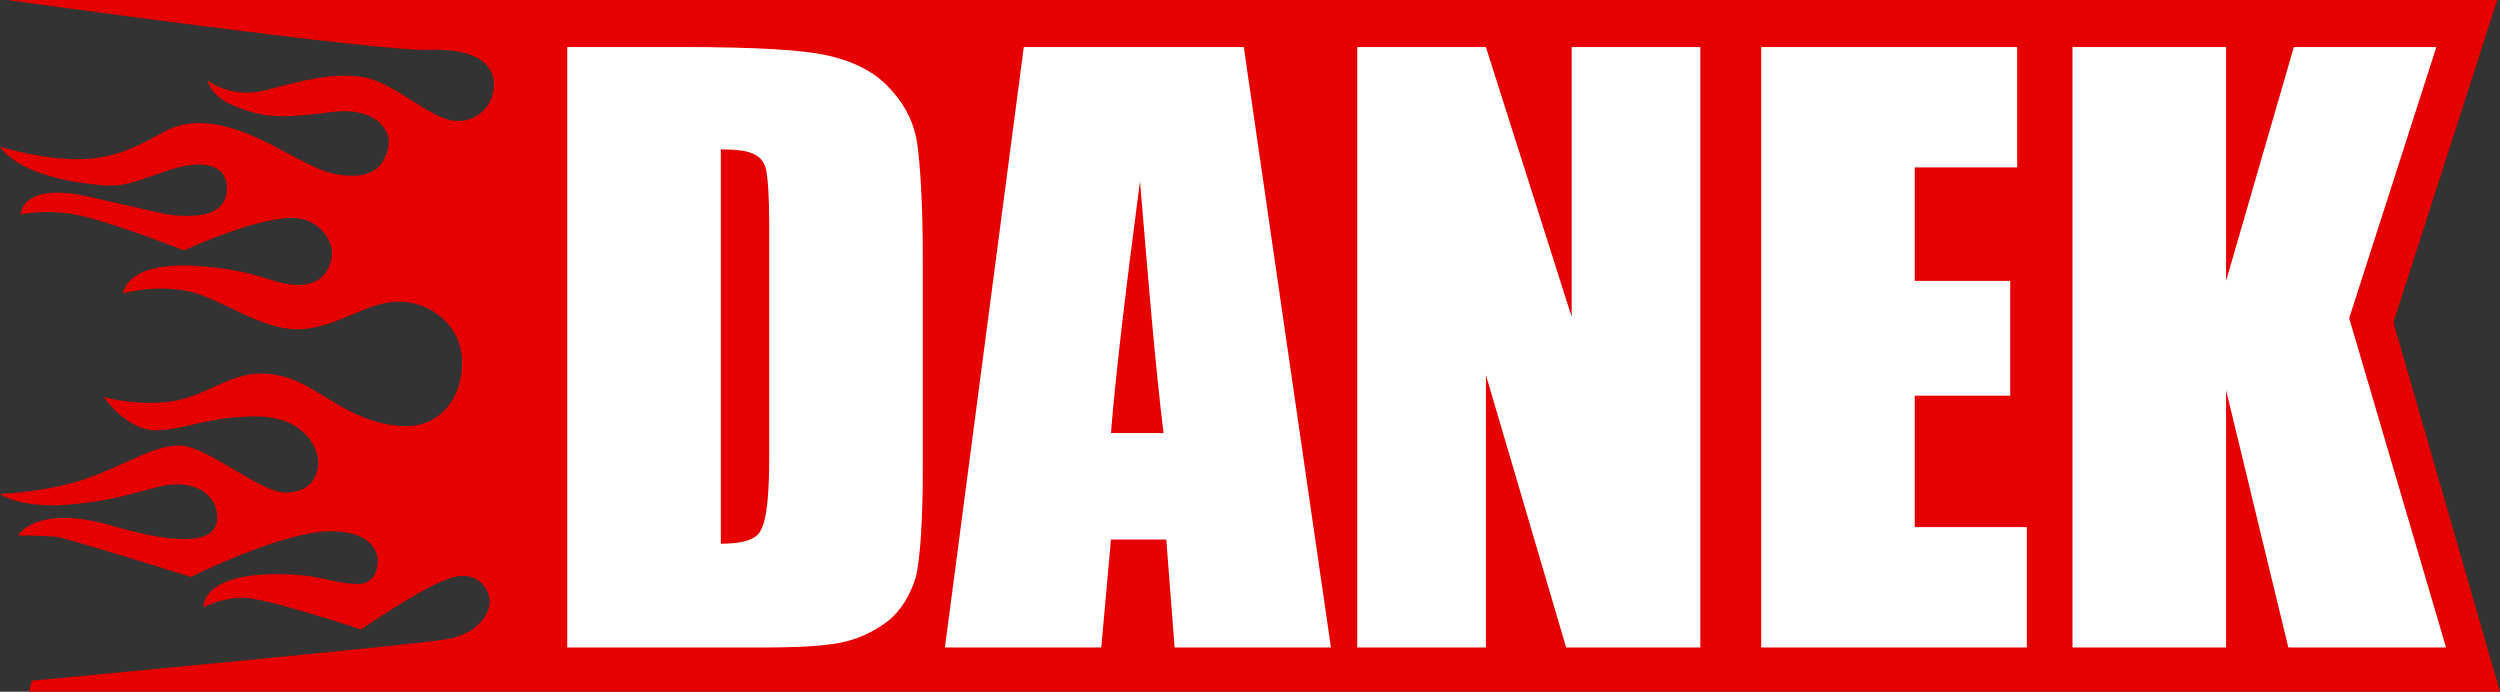 <svg xmlns="http://www.w3.org/2000/svg" xml:space="preserve" id="Layer_1" x="0" y="0" style="enable-background:new 0 0 180.7 50" version="1.1" viewBox="0 0 180.7 50"><rect x="0" y="0" width="180.7" height="50" fill="#333333" stroke="none"/><style type="text/css">.st0{fill:#e60000}.st1{fill:#fff}</style><g><path d="M180.5 0 173 23.3l7.7 26.7H2.1l.2-.8s27.8-2.6 30-3c2.3-.4 3.1-1.9 3.1-2.7 0-.8-.8-2.4-2.9-1.7s-6.4 3.7-6.4 3.7-6.9-2.3-8.5-2.3c-1.6 0-2.9.7-2.9.7s-.2-2.4 5.3-2.4c3.1 0 3.8.6 5.6.7 1.8.2 1.7-1.7 1.7-1.7s.1-2.1-3.4-2.1-10.1 3.3-10.1 3.3-8.6-2.7-9.7-2.9c-1.2-.1-2.8-.1-2.8-.1s1.3-2.3 6.8-.7c5.5 1.6 7.6 1.1 7.6-.6 0-1.6-1.6-2.9-4.3-2.2s-3.4 1-6.7 1.3c-3.4.2-4.7-.8-4.7-.8s3.5-.1 6.5-1.2c3-1.1 4.6-2.3 6.5-2.3s5.8 3.4 7.6 3.4c1.8 0 2.4-1.1 2.4-2.2s-1.1-3.3-4.5-3.3-4.9.9-7.1 1-3.9-2.4-3.9-2.4 2.5.7 5 .3c2.4-.4 4.1-2 6.3-2s3.5 1 4.9 1.8c1.4.9 3.4 2 5.7 2s4-1.9 4-4.6-2.3-4.4-4.6-4.4-4.6 2-7.3 2-5.3-2.1-7.7-2.7c-2.4-.6-4.9.1-4.9.1s.1-2.2 5-2c4.9.3 5.5 1.3 7.6 1.4 2.2 0 2.5-1.7 2.5-2.4s-.9-2.8-3.6-2.4c-2.8.3-7.1 2.3-7.1 2.3s-4.3-1.7-7-2.4-4.8-.2-4.8-.2 0-2.5 5.3-1.2c5.3 1.2 5.3 1.3 6.8 1.3 1.6 0 2.8-.5 2.8-2s-1.4-2.3-4.5-1.2-3.3 1.2-6.1.8C3 12.8.8 11.8 0 10.6c0 0 3.1 1 6 .9 2.9-.1 4.7-1.4 6.1-2.1 1.5-.7 3.6-.9 7.2.9 3.5 1.8 4.2 2.4 6.3 2.4s2.5-1.8 2.5-2.5-.8-2.5-4.1-2.1-4.6.5-6.7-.3c-2.1-.7-2.3-2-2.3-2s1.7 1.4 4.3.7 4.9-1.3 7.1-.9c2.2.5 4.4 2.7 6.2 3.1 1.8.3 3.1-1 3.1-2.6S34.2 3.5 31 3.6C27.9 3.8.5 0 .5 0h180z" class="st0"/><g><path d="M41 3.4h8.3c5.4 0 9 .2 10.9.7 1.9.5 3.3 1.3 4.3 2.5 1 1.1 1.6 2.4 1.8 3.8.2 1.4.4 4.2.4 8.3v15.2c0 3.9-.2 6.5-.5 7.8-.4 1.3-1 2.3-1.9 3.1-.9.7-2 1.3-3.3 1.6-1.3.3-3.3.4-5.9.4H41V3.4zm11.1 7.4v28.5c1.6 0 2.6-.3 2.9-1 .4-.7.6-2.4.6-5.3V16.2c0-2-.1-3.2-.2-3.8-.1-.6-.4-1-.8-1.2-.5-.3-1.3-.4-2.5-.4zM89.9 3.4l6.3 43.4H84.9l-.6-7.8h-4l-.7 7.8H68.3L74 3.4h15.9zm-5.8 27.9c-.6-4.9-1.1-11-1.7-18.2-1.1 8.3-1.8 14.4-2.1 18.2h3.8zM122.9 3.4v43.4h-9.7l-5.8-19.7v19.7h-9.3V3.4h9.3l6.2 19.5V3.4h9.3zM127.3 3.4h18.5v8.7h-7.4v8.2h6.9v8.3h-6.9v9.5h8.1v8.7h-19.2V3.4zM176.1 3.4 169.8 23l7 23.8h-11.4l-4.5-18.6v18.6h-11.1V3.4h11.1v16.9l4.9-16.9h10.3z" class="st1"/></g></g></svg>